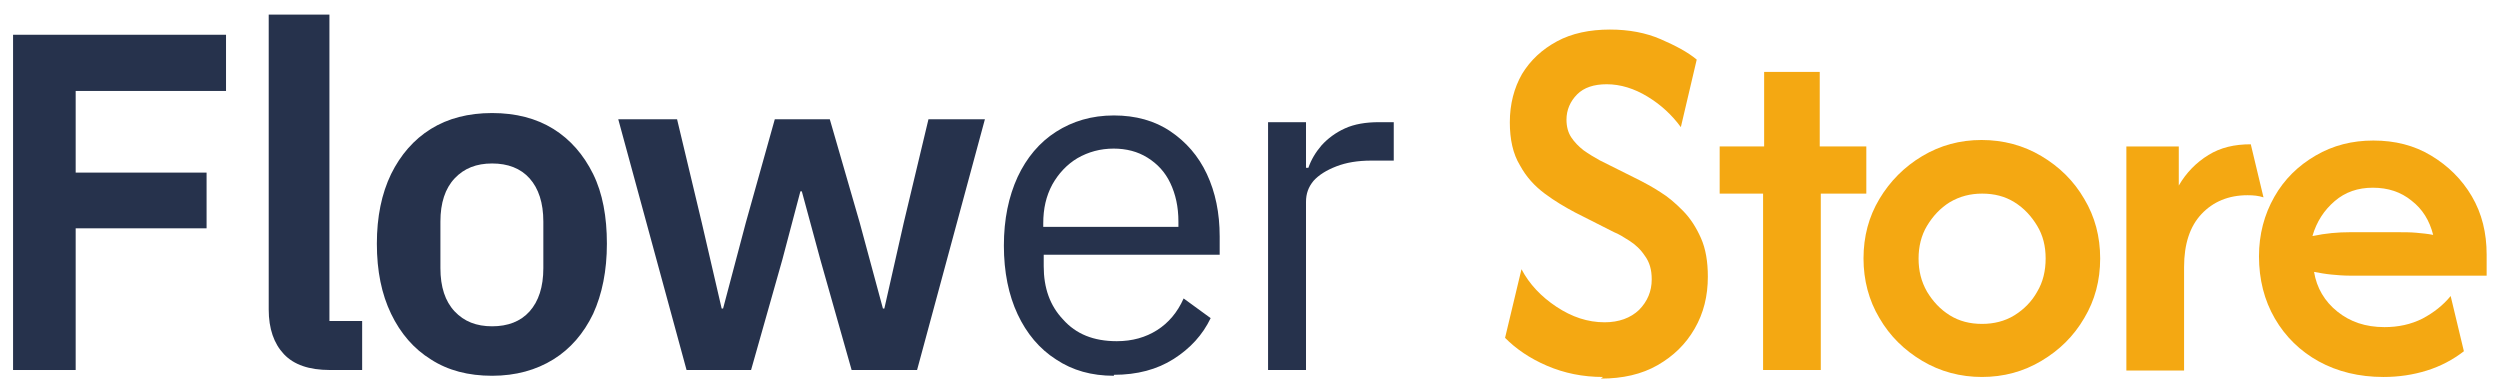 <?xml version="1.0" encoding="UTF-8" standalone="no"?><!DOCTYPE svg PUBLIC "-//W3C//DTD SVG 1.1//EN" "http://www.w3.org/Graphics/SVG/1.1/DTD/svg11.dtd"><svg width="100%" height="100%" viewBox="0 0 1920 300" version="1.1" xmlns="http://www.w3.org/2000/svg" xmlns:xlink="http://www.w3.org/1999/xlink" xml:space="preserve" xmlns:serif="http://www.serif.com/" style="fill-rule:evenodd;clip-rule:evenodd;stroke-linejoin:round;stroke-miterlimit:2;"><g id="Layer2"></g><g id="Layer1"><rect id="Flower-Store" serif:id="Flower Store" x="0" y="0" width="1920" height="300" style="fill:none;"/><g id="Flower-Store1" serif:id="Flower Store"><g transform="matrix(15.095,0,0,15.286,-19.835,-22.81)"><g transform="matrix(24.131,0,0,24.131,0,20.082)"><path d="M0.214,-0l-0.132,-0l0,-0.698l0.449,0l0,0.117l-0.317,0l0,0.17l0.276,0l0,0.116l-0.276,0l0,0.295Z" style="fill:#26324c;fill-rule:nonzero;"/></g><g transform="matrix(24.131,0,0,24.131,13.2,20.082)"><path d="M0.271,-0l-0.068,-0c-0.044,-0 -0.076,-0.011 -0.097,-0.033c-0.021,-0.022 -0.032,-0.053 -0.032,-0.093l0,-0.614l0.128,0l0,0.638l0.069,-0l0,0.102Z" style="fill:#26324c;fill-rule:nonzero;"/></g><g transform="matrix(24.131,0,0,24.131,19.571,20.082)"><path d="M0.281,0.012c-0.05,0 -0.093,-0.011 -0.129,-0.034c-0.036,-0.022 -0.064,-0.054 -0.084,-0.095c-0.02,-0.041 -0.03,-0.089 -0.03,-0.146c0,-0.056 0.01,-0.104 0.03,-0.145c0.02,-0.04 0.048,-0.072 0.084,-0.094c0.036,-0.022 0.079,-0.033 0.129,-0.033c0.05,0 0.093,0.011 0.129,0.033c0.036,0.022 0.064,0.054 0.084,0.094c0.02,0.04 0.029,0.089 0.029,0.145c0,0.056 -0.01,0.105 -0.029,0.146c-0.02,0.041 -0.048,0.073 -0.084,0.095c-0.036,0.022 -0.079,0.034 -0.129,0.034Zm0,-0.103c0.033,0 0.06,-0.01 0.079,-0.031c0.019,-0.021 0.029,-0.051 0.029,-0.09l0,-0.097c0,-0.039 -0.01,-0.069 -0.029,-0.09c-0.019,-0.021 -0.046,-0.031 -0.079,-0.031c-0.033,0 -0.059,0.01 -0.079,0.031c-0.02,0.021 -0.03,0.051 -0.03,0.09l0,0.097c-0,0.039 0.01,0.069 0.03,0.09c0.02,0.021 0.046,0.031 0.079,0.031Z" style="fill:#26324c;fill-rule:nonzero;"/></g><g transform="matrix(24.131,0,0,24.131,32.215,20.082)"><path d="M0.167,-0l-0.144,-0.522l0.124,0l0.052,0.215l0.042,0.179l0.003,0l0.048,-0.179l0.061,-0.215l0.116,0l0.063,0.215l0.049,0.179l0.003,0l0.041,-0.179l0.052,-0.215l0.119,0l-0.143,0.522l-0.138,-0l-0.066,-0.23l-0.039,-0.142l-0.003,0l-0.038,0.142l-0.066,0.23l-0.136,-0Z" style="fill:#26324c;fill-rule:nonzero;"/></g><g transform="matrix(24.131,0,0,24.131,51.255,20.082)"><path d="M0.279,0.012c-0.047,0 -0.087,-0.011 -0.122,-0.034c-0.035,-0.022 -0.062,-0.054 -0.081,-0.094c-0.019,-0.04 -0.029,-0.088 -0.029,-0.143c0,-0.055 0.01,-0.102 0.029,-0.143c0.019,-0.04 0.046,-0.072 0.081,-0.094c0.035,-0.022 0.075,-0.034 0.122,-0.034c0.046,0 0.086,0.011 0.119,0.033c0.033,0.022 0.059,0.051 0.077,0.089c0.018,0.038 0.027,0.081 0.027,0.13l0,0.038l-0.371,0l0,0.024c0,0.045 0.013,0.082 0.041,0.111c0.027,0.03 0.064,0.045 0.113,0.045c0.033,0 0.061,-0.008 0.085,-0.023c0.024,-0.015 0.043,-0.037 0.056,-0.066l0.057,0.041c-0.017,0.035 -0.043,0.063 -0.078,0.085c-0.035,0.022 -0.077,0.033 -0.126,0.033Zm0,-0.473c-0.029,0 -0.054,0.007 -0.077,0.02c-0.022,0.013 -0.04,0.032 -0.053,0.055c-0.013,0.024 -0.019,0.05 -0.019,0.081l0,0.007l0.285,0l0,-0.011c0,-0.031 -0.006,-0.057 -0.017,-0.08c-0.011,-0.023 -0.027,-0.04 -0.048,-0.053c-0.021,-0.013 -0.045,-0.019 -0.072,-0.019Z" style="fill:#26324c;fill-rule:nonzero;"/></g><g transform="matrix(24.131,0,0,24.131,63.779,20.082)"><path d="M0.165,-0l-0.08,-0l0,-0.516l0.08,0l0,0.095l0.005,0c0.006,-0.017 0.015,-0.032 0.028,-0.047c0.013,-0.014 0.029,-0.026 0.049,-0.035c0.02,-0.009 0.044,-0.013 0.072,-0.013l0.031,0l0,0.08l-0.047,0c-0.029,0 -0.053,0.004 -0.074,0.012c-0.021,0.008 -0.037,0.018 -0.048,0.03c-0.011,0.013 -0.016,0.027 -0.016,0.044l0,0.35Z" style="fill:#26324c;fill-rule:nonzero;"/></g><g transform="matrix(26.937,0,0,26.937,76.784,20.082)"><path d="M0.226,0.013c-0.038,0 -0.073,-0.007 -0.106,-0.021c-0.033,-0.014 -0.059,-0.032 -0.079,-0.052l0.031,-0.128c0.015,0.028 0.037,0.051 0.066,0.07c0.029,0.019 0.059,0.029 0.091,0.029c0.027,0 0.049,-0.008 0.065,-0.023c0.016,-0.016 0.024,-0.035 0.024,-0.057c0,-0.018 -0.004,-0.032 -0.013,-0.044c-0.008,-0.012 -0.018,-0.021 -0.029,-0.028c-0.011,-0.007 -0.021,-0.013 -0.029,-0.016l-0.074,-0.037c-0.019,-0.01 -0.038,-0.021 -0.057,-0.035c-0.019,-0.014 -0.035,-0.031 -0.047,-0.053c-0.013,-0.021 -0.019,-0.048 -0.019,-0.08c0,-0.034 0.008,-0.064 0.023,-0.09c0.016,-0.026 0.038,-0.046 0.066,-0.061c0.028,-0.015 0.062,-0.022 0.1,-0.022c0.036,0 0.068,0.006 0.096,0.018c0.028,0.012 0.051,0.024 0.068,0.038l-0.03,0.126c-0.017,-0.023 -0.038,-0.042 -0.063,-0.057c-0.025,-0.015 -0.051,-0.023 -0.077,-0.023c-0.024,0 -0.043,0.006 -0.056,0.019c-0.013,0.013 -0.02,0.029 -0.02,0.047c0,0.013 0.003,0.024 0.009,0.033c0.006,0.009 0.014,0.017 0.023,0.024c0.01,0.007 0.02,0.013 0.031,0.019l0.075,0.037c0.012,0.006 0.025,0.013 0.039,0.022c0.015,0.009 0.029,0.021 0.043,0.035c0.014,0.014 0.025,0.031 0.034,0.051c0.009,0.02 0.013,0.044 0.013,0.072c-0,0.036 -0.008,0.068 -0.025,0.097c-0.017,0.029 -0.04,0.051 -0.07,0.068c-0.03,0.017 -0.066,0.025 -0.107,0.025Z" style="fill:#f4a812;fill-rule:nonzero;"/></g><g transform="matrix(26.937,0,0,26.937,88.322,20.082)"><path d="M0.1,-0l0,-0.329l-0.082,0l0,-0.088l0.084,0l0,-0.139l0.105,0l0,0.139l0.088,0l0,0.088l-0.086,0l0,0.329l-0.109,-0Z" style="fill:#f4a812;fill-rule:nonzero;"/></g><g transform="matrix(26.937,0,0,26.937,95.371,20.082)"><path d="M0.252,0.013c-0.041,0 -0.079,-0.01 -0.113,-0.03c-0.034,-0.02 -0.061,-0.046 -0.081,-0.08c-0.02,-0.033 -0.03,-0.071 -0.03,-0.111c0,-0.041 0.01,-0.078 0.03,-0.111c0.02,-0.033 0.047,-0.06 0.081,-0.08c0.034,-0.02 0.071,-0.03 0.112,-0.03c0.041,0 0.079,0.01 0.113,0.03c0.034,0.02 0.061,0.046 0.081,0.08c0.02,0.033 0.03,0.07 0.03,0.111c0,0.041 -0.01,0.078 -0.03,0.111c-0.02,0.034 -0.047,0.06 -0.081,0.08c-0.034,0.02 -0.071,0.03 -0.113,0.03Zm-0,-0.099c0.022,-0 0.043,-0.005 0.061,-0.016c0.018,-0.011 0.033,-0.026 0.043,-0.044c0.011,-0.018 0.016,-0.039 0.016,-0.062c0,-0.023 -0.005,-0.043 -0.016,-0.061c-0.011,-0.018 -0.025,-0.033 -0.043,-0.044c-0.018,-0.011 -0.038,-0.016 -0.061,-0.016c-0.022,0 -0.042,0.005 -0.061,0.016c-0.018,0.011 -0.032,0.026 -0.043,0.044c-0.011,0.018 -0.016,0.039 -0.016,0.061c0,0.023 0.005,0.043 0.016,0.062c0.011,0.018 0.025,0.033 0.043,0.044c0.018,0.011 0.038,0.016 0.061,0.016Z" style="fill:#f4a812;fill-rule:nonzero;"/></g><g transform="matrix(26.937,0,0,26.937,108.125,20.082)"><path d="M0.051,-0l0,-0.417l0.099,0l0,0.073c0.014,-0.024 0.033,-0.043 0.056,-0.057c0.023,-0.014 0.049,-0.02 0.08,-0.02l0.024,0.099c-0.009,-0.003 -0.019,-0.004 -0.03,-0.004c-0.036,0 -0.065,0.012 -0.087,0.035c-0.022,0.023 -0.033,0.056 -0.033,0.099l0,0.193l-0.109,-0Z" style="fill:#f4a812;fill-rule:nonzero;"/></g><g transform="matrix(26.937,0,0,26.937,115.492,20.082)"><path d="M0.263,0.013c-0.046,0 -0.087,-0.01 -0.122,-0.029c-0.035,-0.019 -0.063,-0.046 -0.083,-0.08c-0.02,-0.034 -0.03,-0.073 -0.03,-0.116c0,-0.041 0.01,-0.078 0.029,-0.111c0.019,-0.033 0.045,-0.058 0.078,-0.077c0.033,-0.019 0.069,-0.028 0.109,-0.028c0.041,0 0.077,0.009 0.109,0.028c0.032,0.019 0.058,0.044 0.077,0.076c0.019,0.032 0.028,0.068 0.028,0.109l0,0.039l-0.259,0c-0.012,-0 -0.023,-0.001 -0.034,-0.002c-0.011,-0.001 -0.022,-0.003 -0.033,-0.005c0.005,0.03 0.02,0.055 0.044,0.074c0.024,0.019 0.053,0.029 0.089,0.029c0.026,0 0.05,-0.005 0.072,-0.016c0.021,-0.011 0.039,-0.025 0.053,-0.042l0.025,0.103c-0.021,0.016 -0.044,0.028 -0.07,0.036c-0.026,0.008 -0.053,0.012 -0.082,0.012Zm-0.133,-0.263c0.024,-0.005 0.047,-0.007 0.07,-0.007l0.09,0c0.012,0 0.024,0 0.035,0.001c0.011,0.001 0.022,0.002 0.032,0.004c-0.007,-0.027 -0.02,-0.048 -0.041,-0.064c-0.02,-0.016 -0.044,-0.024 -0.073,-0.024c-0.028,0 -0.052,0.008 -0.072,0.025c-0.02,0.017 -0.034,0.038 -0.042,0.065Z" style="fill:#f4a812;fill-rule:nonzero;"/></g></g></g></g></svg>